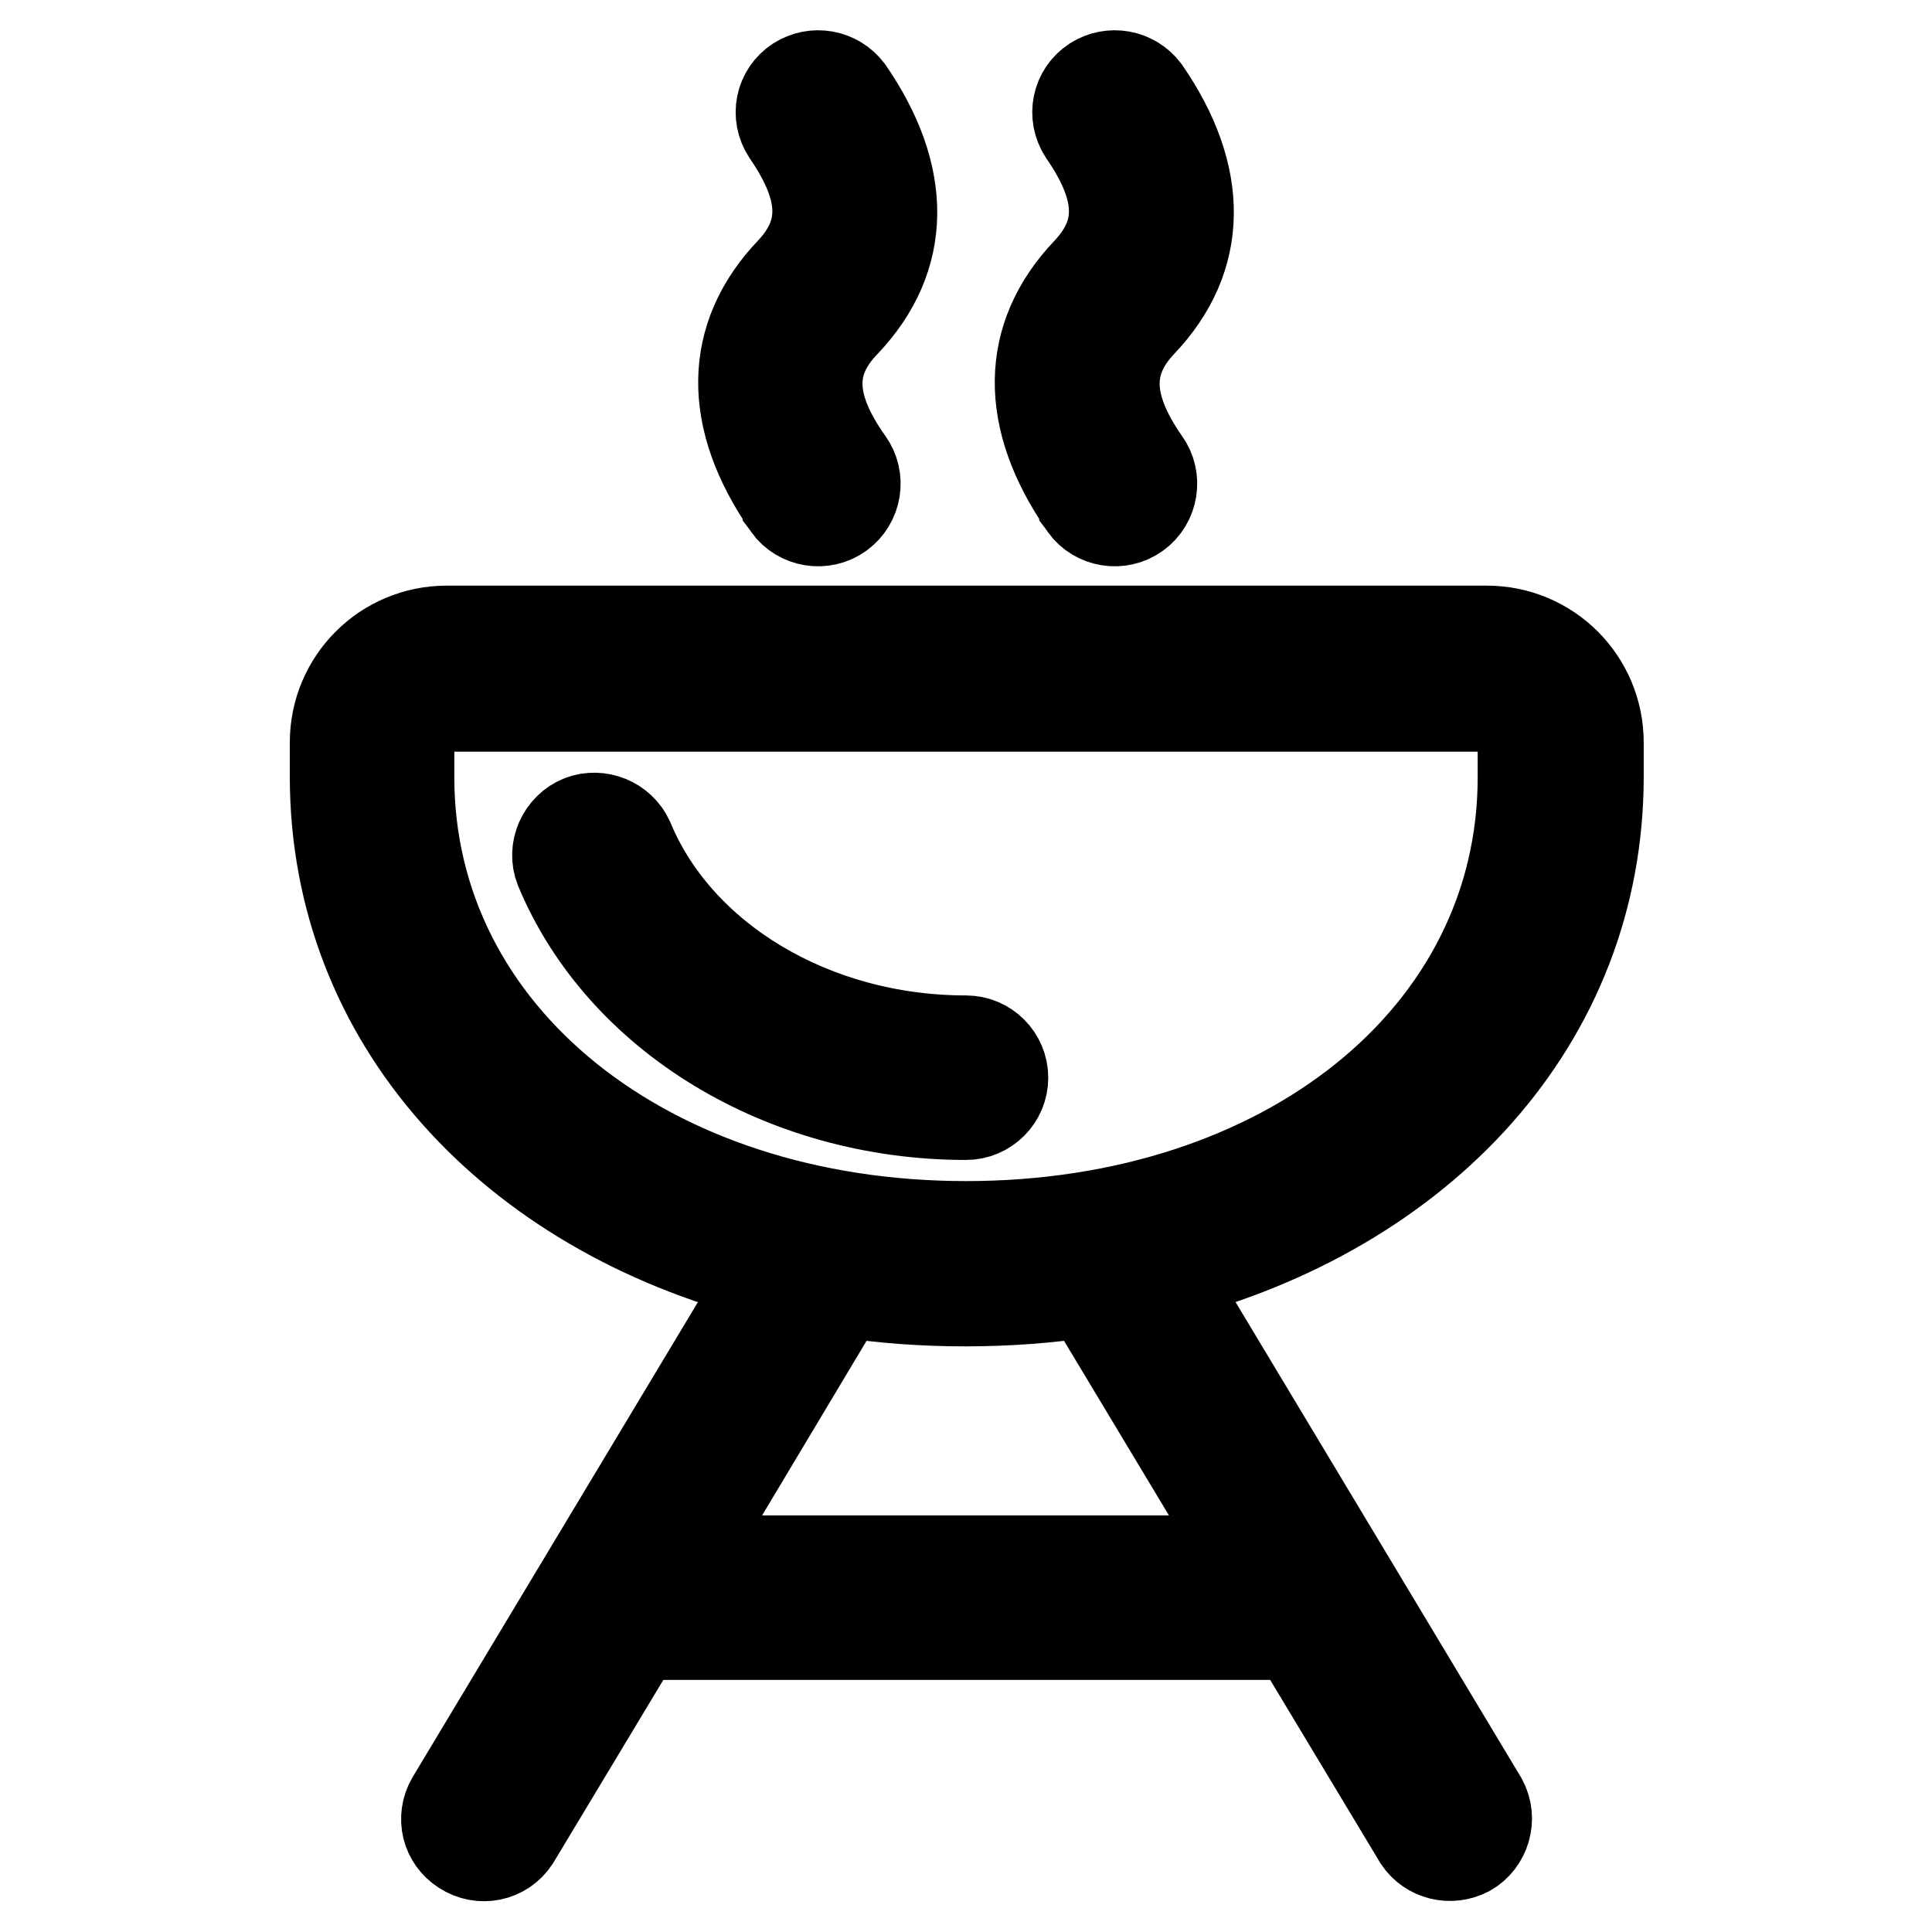 <?xml version="1.0" encoding="utf-8"?>
<!-- Svg Vector Icons : http://www.onlinewebfonts.com/icon -->
<!DOCTYPE svg PUBLIC "-//W3C//DTD SVG 1.1//EN" "http://www.w3.org/Graphics/SVG/1.1/DTD/svg11.dtd">
<svg version="1.1" xmlns="http://www.w3.org/2000/svg" xmlns:xlink="http://www.w3.org/1999/xlink" x="0px" y="0px" viewBox="0 0 256 256" enable-background="new 0 0 256 256" xml:space="preserve">
<g> <path stroke-width="12" fill-opacity="0" stroke="#000000"  d="M90.4,206.8h75.1l-21.4-35.6c-5.2,0.8-10.6,1.2-16.2,1.2c-5.6,0-11-0.4-16.2-1.2L90.4,206.8z M84.5,216.6 l-16.3,27.1c-1.5,2.3-4.5,2.9-6.8,1.4c-2.2-1.4-2.9-4.2-1.6-6.5l41.8-69.6c-33.7-8.6-57.2-33.7-57.2-66.1v-4.5 c0-8.2,6.6-14.8,14.8-14.8l0,0h137.8c8.2,0,14.8,6.6,14.8,14.8l0,0v4.5c0,32.4-23.5,57.4-57.2,66.1l41.8,69.6 c1.3,2.4,0.4,5.4-1.9,6.7c-2.3,1.2-5.1,0.5-6.5-1.6l-16.3-27.1H84.5L84.5,216.6z M201.8,103v-4.5c0-2.7-2.2-4.9-4.9-4.9l0,0H59.1 c-2.7,0-4.9,2.2-4.9,4.9l0,0v4.5c0,34.3,31.7,59.5,73.8,59.5C170.2,162.5,201.8,137.4,201.8,103z M112.4,61.2 c1.6,2.2,1.1,5.3-1.1,6.9c-2.2,1.6-5.3,1.1-6.9-1.1c0-0.1-0.1-0.1-0.1-0.2c-7.8-11.3-7.8-22.1,0.5-30.8c4.8-5.1,4.8-10.7-0.5-18.4 c-1.5-2.3-0.9-5.3,1.4-6.8c2.2-1.4,5.1-0.9,6.7,1.2c7.8,11.3,7.8,22.1-0.5,30.8C107,47.9,107,53.6,112.4,61.2z M151.7,61.2 c1.6,2.2,1.1,5.3-1.1,6.9c-2.2,1.6-5.3,1.1-6.9-1.1c0-0.1-0.1-0.1-0.1-0.2c-7.8-11.3-7.8-22.1,0.5-30.8c4.8-5.1,4.8-10.7-0.5-18.4 c-1.5-2.3-0.9-5.3,1.4-6.8c2.2-1.4,5.1-0.9,6.7,1.2c7.8,11.3,7.8,22.1-0.5,30.8C146.4,47.9,146.4,53.6,151.7,61.2z M128,137.9 c2.7,0,4.9,2.2,4.9,4.9c0,2.7-2.2,4.9-4.9,4.9c-24.2,0-45.7-13.1-53.8-32.6c-1-2.5,0.3-5.4,2.8-6.4c2.4-0.9,5.2,0.2,6.3,2.6 C89.8,127,107.6,137.9,128,137.9z"/></g>
</svg>